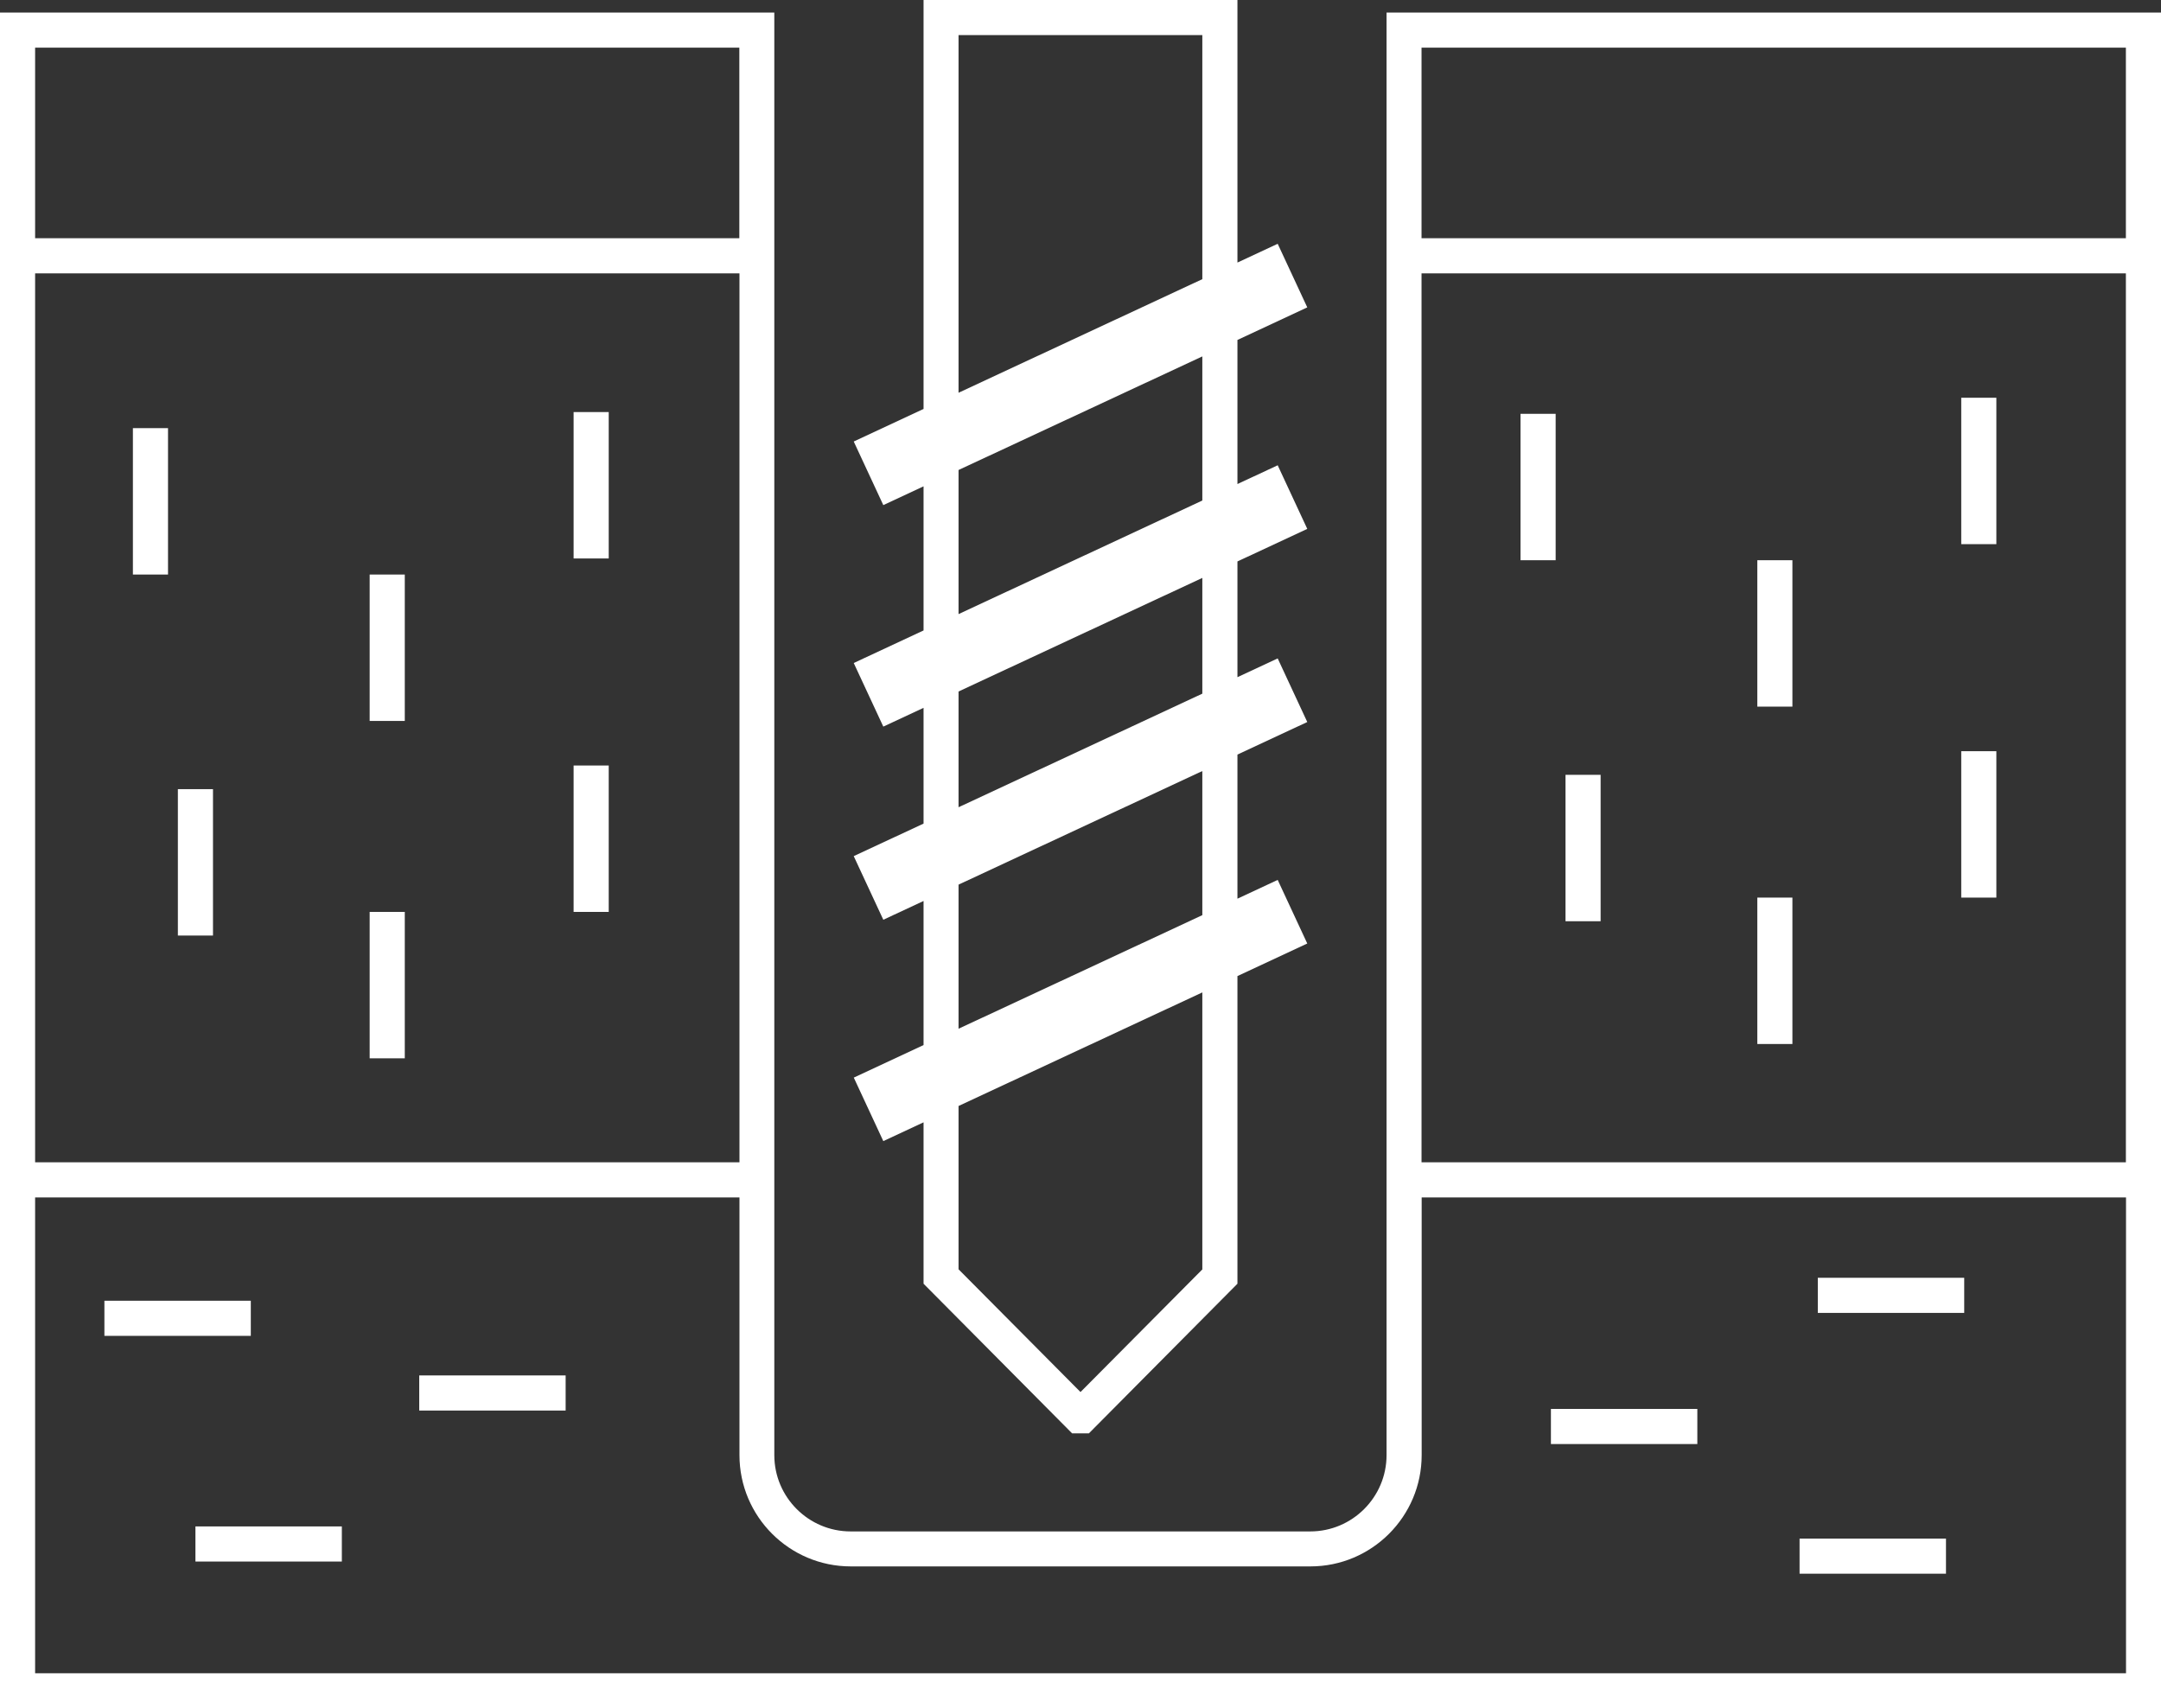 <?xml version="1.0" encoding="UTF-8"?>
<svg id="Capa_2" data-name="Capa 2" xmlns="http://www.w3.org/2000/svg" viewBox="0 0 160 126.48">
  <rect x="0" y="0" width="160" height="126.48" fill="#333333" stroke="none"/>
  <defs>
    <style>
      .cls-1 {
        fill: #fff;
        stroke-width: 0px;
      }
    </style>
  </defs>
  <g id="Capa_1-2" data-name="Capa 1">
    <g>
      <path class="cls-1" d="M102.66.93v106.81c0,3.11-2.53,5.65-5.65,5.65h-34.03c-3.11,0-5.65-2.53-5.65-5.65V.93H0v125.55h160V.93h-57.34ZM157.4,3.53v14.11h-52.15V3.53h52.15ZM157.4,20.24v65.82h-52.15V20.24h52.15ZM54.74,86.06H2.6V20.24h52.15v65.82ZM54.74,3.53v14.11H2.6V3.53h52.15ZM80,123.89H2.6v-35.23h52.15v19.08c0,4.55,3.7,8.24,8.24,8.24h34.03c4.55,0,8.24-3.7,8.24-8.24v-19.08h52.15v35.23h-77.4Z"/>
      <rect class="cls-1" x="9.84" y="31.7" width="2.6" height="10.84"/>
      <rect class="cls-1" x="42.47" y="30.51" width="2.6" height="10.84"/>
      <rect class="cls-1" x="27.37" y="42.54" width="2.6" height="10.84"/>
      <rect class="cls-1" x="27.37" y="67.52" width="2.6" height="10.84"/>
      <rect class="cls-1" x="31.04" y="101.84" width="10.84" height="2.6"/>
      <rect class="cls-1" x="114.83" y="104.32" width="10.84" height="2.6"/>
      <rect class="cls-1" x="134.59" y="94.61" width="10.84" height="2.6"/>
      <rect class="cls-1" x="133.24" y="113.92" width="10.84" height="2.6"/>
      <rect class="cls-1" x="7.73" y="96.31" width="10.84" height="2.6"/>
      <rect class="cls-1" x="14.47" y="113.02" width="10.84" height="2.6"/>
      <rect class="cls-1" x="13.17" y="58.43" width="2.6" height="10.84"/>
      <rect class="cls-1" x="42.47" y="56.68" width="2.6" height="10.84"/>
      <rect class="cls-1" x="112.58" y="30.64" width="2.6" height="10.84"/>
      <rect class="cls-1" x="145.21" y="29.45" width="2.6" height="10.84"/>
      <rect class="cls-1" x="130.11" y="41.48" width="2.6" height="10.84"/>
      <rect class="cls-1" x="130.11" y="66.46" width="2.6" height="10.84"/>
      <rect class="cls-1" x="115.91" y="57.37" width="2.6" height="10.84"/>
      <rect class="cls-1" x="145.21" y="55.62" width="2.6" height="10.84"/>
      <path class="cls-1" d="M63.21,79.78l2.19,4.71,2.98-1.39v11.95l11,11.08h1.24l11-11.08v-22.78l5.17-2.41-2.19-4.71-2.98,1.39v-10.67l5.17-2.41-2.19-4.71-2.98,1.39v-8.57l5.17-2.41-2.19-4.71-2.98,1.39v-10.67l5.17-2.41-2.19-4.71-2.98,1.39V0h-23.24v30.28l-5.17,2.41,2.19,4.71,2.98-1.39v10.67l-5.17,2.41,2.19,4.71,2.98-1.39v8.57l-5.17,2.41,2.19,4.71,2.98-1.39v10.67l-5.17,2.41ZM89.03,93.98l-9.03,9.09-9.03-9.09v-12.09l18.05-8.41v20.5ZM70.97,2.6h18.05v18.07l-18.05,8.41V2.6ZM70.97,34.8l18.05-8.41v10.67l-18.05,8.41v-10.67ZM70.97,51.2l18.05-8.41v8.57l-18.05,8.41v-8.57ZM70.97,65.5l18.05-8.41v10.67l-18.05,8.41v-10.67Z"/>
    </g>
  </g>
</svg>